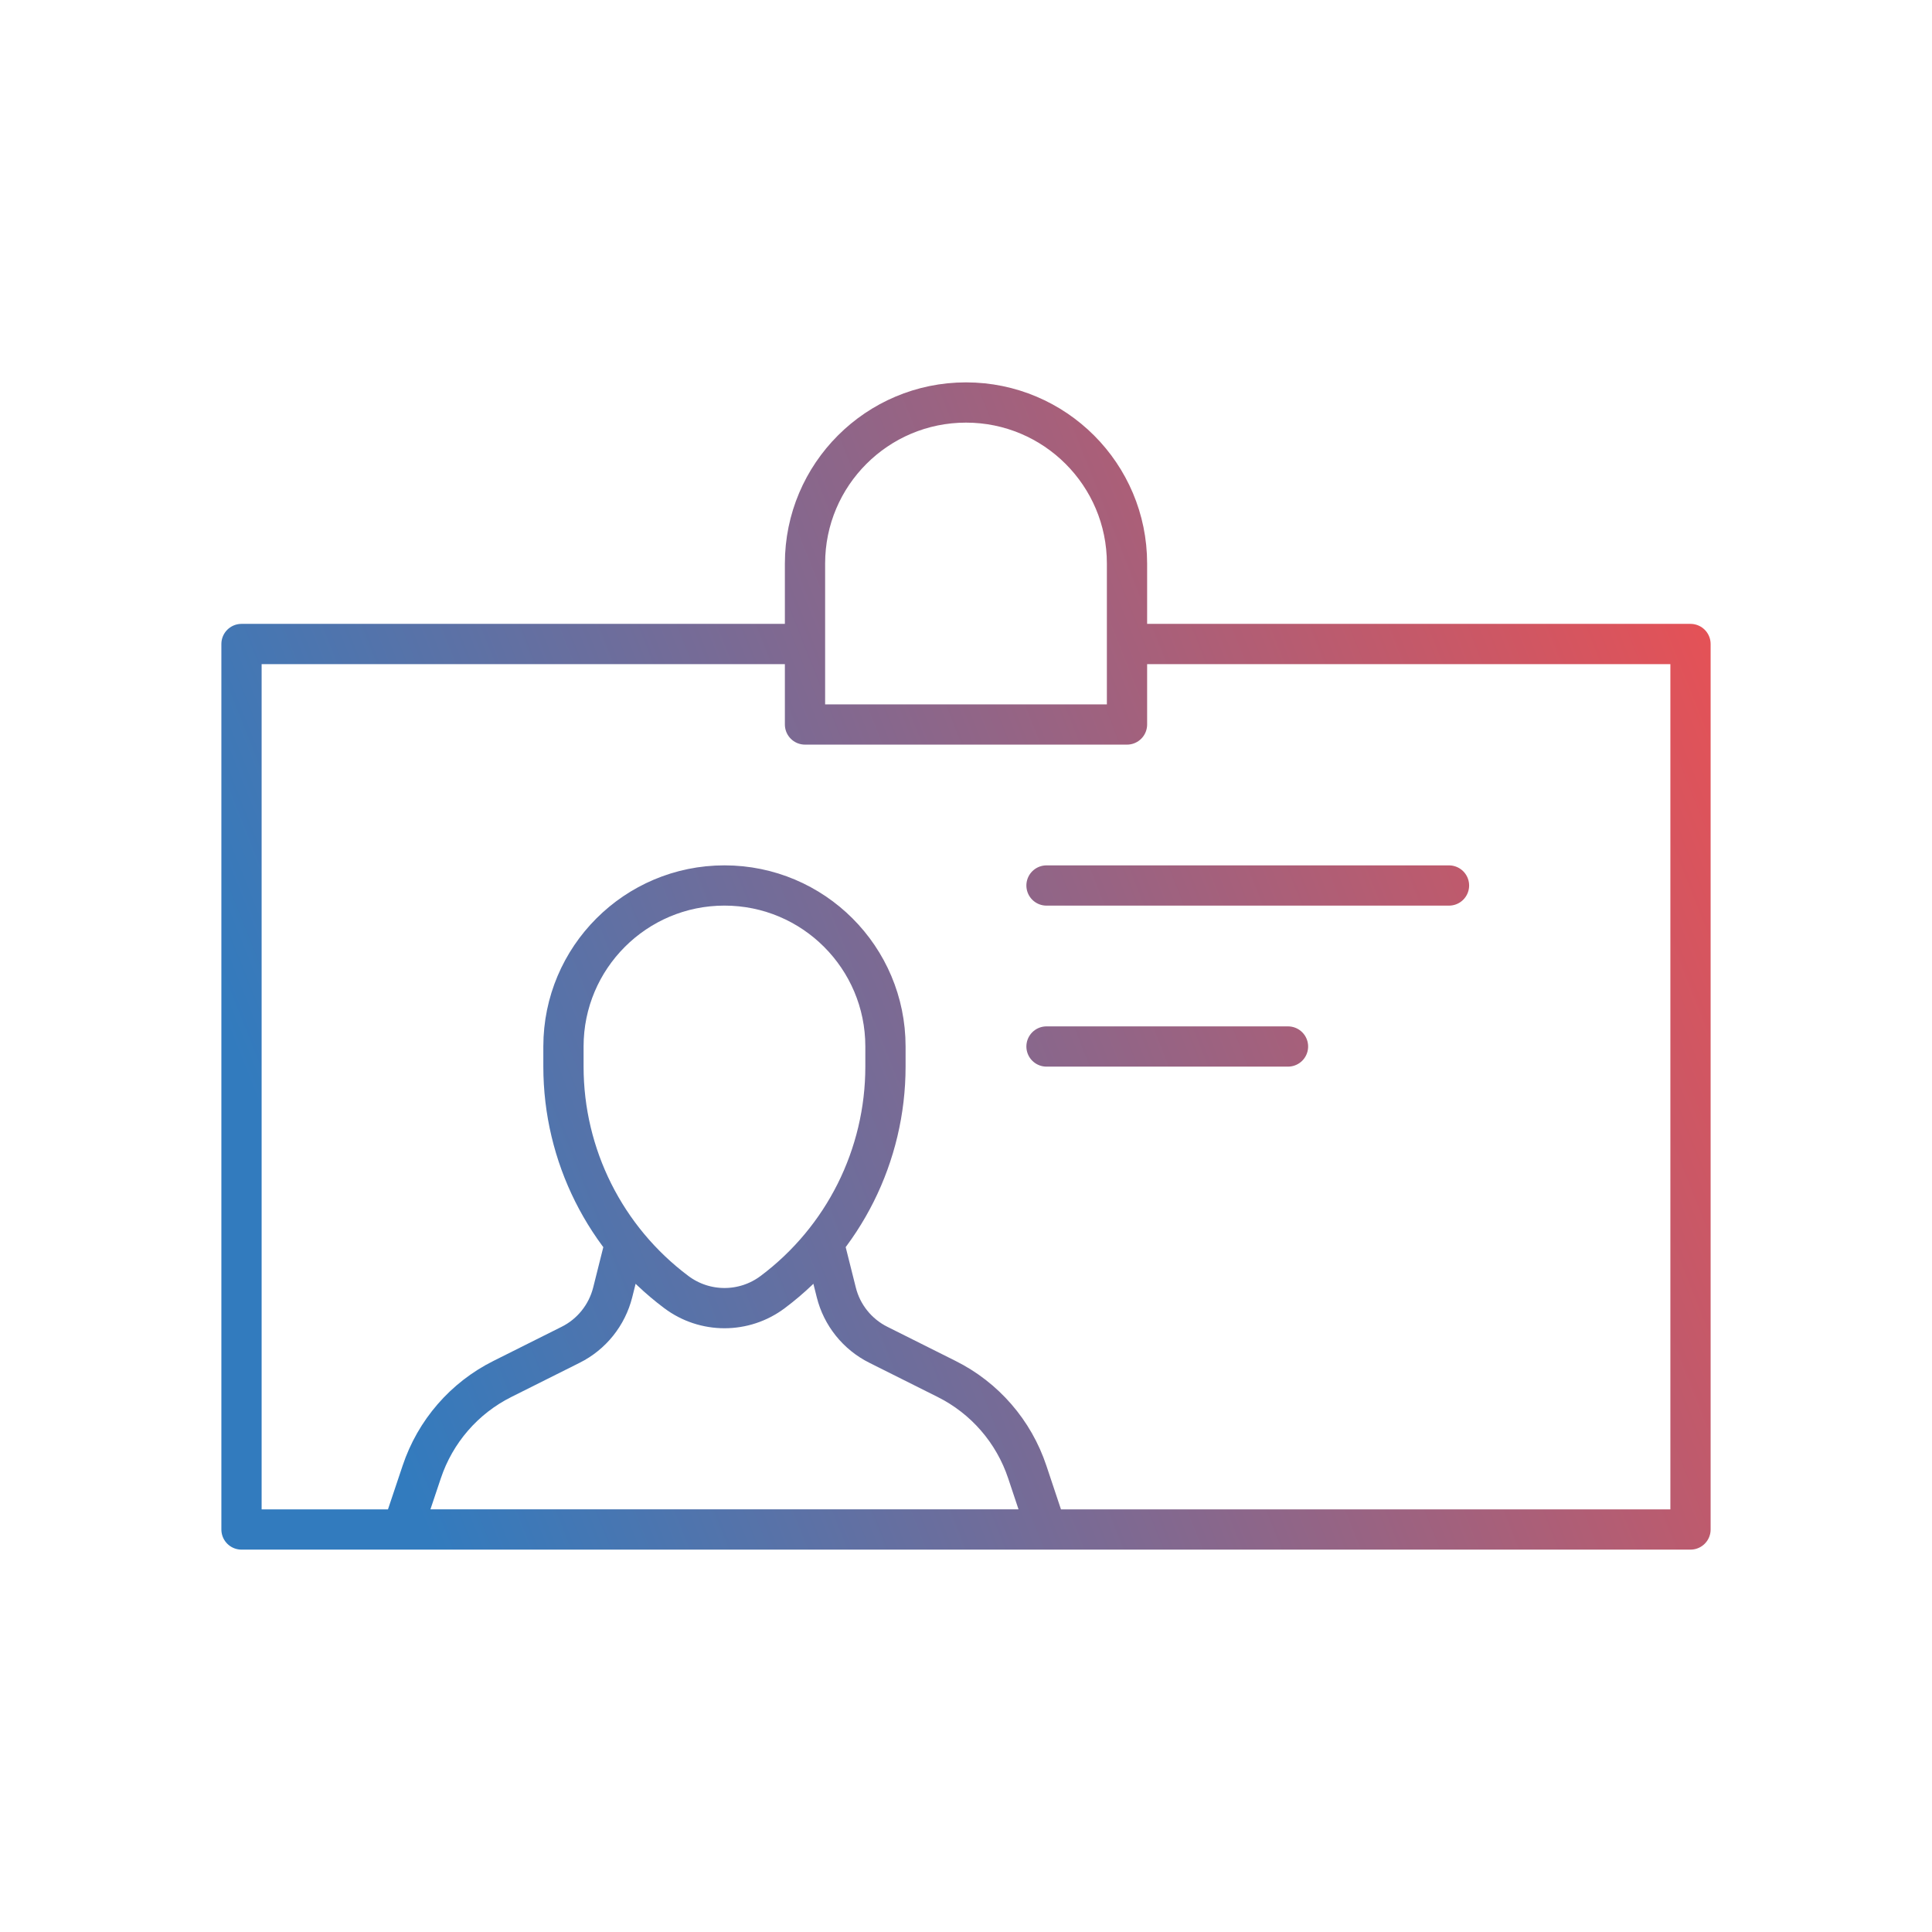 <?xml version="1.0" encoding="UTF-8" standalone="no"?>
<svg
   xmlns:dc="http://purl.org/dc/elements/1.1/"
   xmlns:cc="http://creativecommons.org/ns#"
   xmlns:rdf="http://www.w3.org/1999/02/22-rdf-syntax-ns#"
   xmlns:svg="http://www.w3.org/2000/svg"
   xmlns="http://www.w3.org/2000/svg"
   xmlns:xlink="http://www.w3.org/1999/xlink"
   xmlns:sodipodi="http://sodipodi.sourceforge.net/DTD/sodipodi-0.dtd"
   xmlns:inkscape="http://www.inkscape.org/namespaces/inkscape"
   height="96"
   viewBox="0 0 96 96"
   width="96"
   version="1.1"
   id="svg4"
   sodipodi:docname="id-badge96x96 2.svg"
   inkscape:version="0.92.4 (5da689c313, 2019-01-14)">
  <defs
     id="defs8">
    <linearGradient
       inkscape:collect="always"
       id="linearGradient821">
      <stop
         style="stop-color:#327bbe;stop-opacity:1;"
         offset="0"
         id="stop817" />
      <stop
         style="stop-color:#f34e4e;stop-opacity:1"
         offset="1"
         id="stop819" />
    </linearGradient>
    <linearGradient
       inkscape:collect="always"
       xlink:href="#linearGradient821"
       id="linearGradient823"
       x1="2"
       y1="10.5"
       x2="21.051"
       y2="2.924"
       gradientUnits="userSpaceOnUse"
       gradientTransform="matrix(4,0,0,4,2,6)" />
  </defs>
  <sodipodi:namedview
     pagecolor="#ffffff"
     bordercolor="#666666"
     borderopacity="1"
     objecttolerance="10"
     gridtolerance="10"
     guidetolerance="10"
     inkscape:pageopacity="0"
     inkscape:pageshadow="2"
     inkscape:window-width="3200"
     inkscape:window-height="1721"
     id="namedview6"
     showgrid="false"
     inkscape:zoom="3.4766084"
     inkscape:cx="-275.01813"
     inkscape:cy="-15.020309"
     inkscape:window-x="-9"
     inkscape:window-y="4"
     inkscape:window-maximized="1"
     inkscape:current-layer="svg4" />
  <path
     d="M 56,32 H 84 V 76 H 12 V 32 H 40 M 52,44 H 72 M 52,52 H 64 M 48,20 c -4.416,0 -8,3.584 -8,8 v 8 h 16 v -8 c 0,-4.416 -3.584,-8 -8,-8 z m -16.934,41.742 -0.62,2.472 c -0.284,1.132 -1.048,2.088 -2.092,2.608 l -3.388,1.696 c -1.9,0.948 -3.34,2.612 -4.012,4.628 l -0.956,2.852 h 32 l -0.952,-2.852 c -0.672,-2.016 -2.112,-3.68 -4.012,-4.628 l -3.388,-1.696 c -1.044,-0.52 -1.812,-1.476 -2.092,-2.608 l -0.62,-2.472 m -2.536,2.457 c -1.42,1.068 -3.376,1.068 -4.796,0 -3.528,-2.644 -5.604,-6.792 -5.604,-11.2 v -1 c 0,-4.416 3.584,-8 8,-8 4.42,0 8,3.584 8,8 v 1 c 0,4.408 -2.072,8.556 -5.6,11.2 z"
     id="path2"
     style="fill:none;stroke:url(#linearGradient823);stroke-width:2;stroke-linecap:round;stroke-linejoin:round;stroke-opacity:1;stroke-miterlimit:4;stroke-dasharray:none"
     inkscape:connector-curvature="0" />
</svg>
